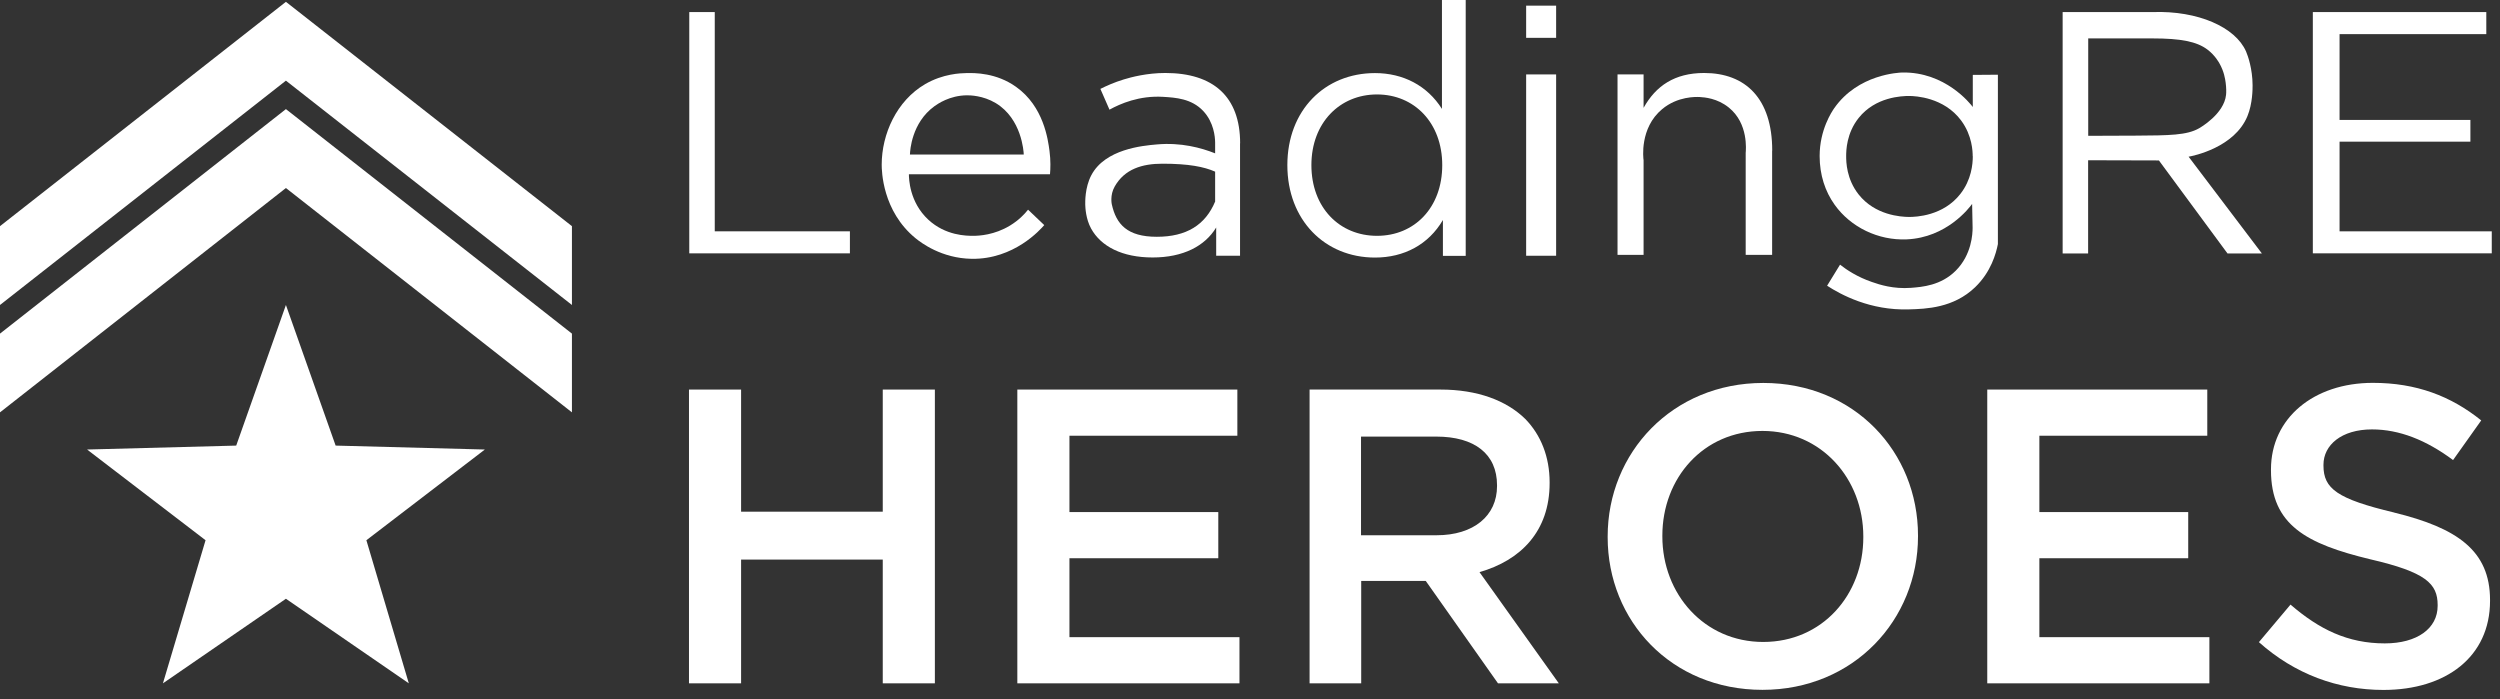 <svg width="261" height="73" viewBox="0 0 261 73" fill="none" xmlns="http://www.w3.org/2000/svg">
<rect x="0" y="0" width="261" height="73" fill="#333333" stroke="none"/>
<g clip-path="url(#clip0_13_2)">
<path d="M142.1 60.65H148.85L156.39 71.34H162.74L154.46 59.73C158.75 58.5 161.78 55.48 161.78 50.44V50.35C161.78 47.68 160.86 45.4 159.24 43.74C157.27 41.81 154.25 40.67 150.39 40.67H136.72V71.34H142.11V60.65H142.1ZM142.1 45.58H149.94C153.93 45.58 156.29 47.38 156.29 50.66V50.75C156.29 53.86 153.84 55.88 149.98 55.88H142.09V45.58H142.1Z" fill="white"/>
<path d="M92.16 53.42H77.37V40.67H71.93V71.34H77.37V58.42H92.16V71.34H97.6V40.67H92.16V53.42Z" fill="white"/>
<path d="M111.65 58.28H127.19V53.46H111.65V45.49H129.18V40.67H106.21V71.34H129.4V66.52H111.65V58.28Z" fill="white"/>
<path d="M249.96 53.51C244 52.09 242.57 51.02 242.57 48.61V48.52C242.57 46.47 244.44 44.83 247.64 44.83C250.49 44.83 253.29 45.94 256.1 48.03L259.04 43.89C255.88 41.35 252.27 39.97 247.73 39.97C241.54 39.97 237.09 43.66 237.09 49V49.09C237.09 54.83 240.83 56.79 247.46 58.39C253.25 59.73 254.49 60.93 254.49 63.16V63.25C254.49 65.61 252.35 67.17 248.97 67.17C245.1 67.17 242.12 65.7 239.13 63.12L235.83 67.04C239.57 70.38 244.07 72.03 248.83 72.03C255.37 72.03 259.96 68.56 259.96 62.73V62.64C259.96 57.48 256.53 55.12 249.94 53.51H249.96Z" fill="white"/>
<path d="M184.09 39.98C174.57 39.98 167.84 47.28 167.84 56V56.09C167.84 64.81 174.48 72.02 184 72.02C193.52 72.02 200.24 64.72 200.24 55.99V55.91C200.24 47.19 193.6 39.98 184.09 39.98ZM194.53 56.09C194.53 62.11 190.24 67.02 184.08 67.02C177.92 67.02 173.55 62.02 173.55 56V55.92C173.55 49.9 177.84 44.99 184 44.99C190.16 44.99 194.53 49.99 194.53 56.01V56.1V56.09Z" fill="white"/>
<path d="M212.91 58.28H228.45V53.46H212.91V45.49H230.44V40.67H207.47V71.34H230.66V66.52H212.91V58.28Z" fill="white"/>
<path d="M29.85 0.19L0 23.61V31.84L29.85 8.42L59.71 31.84V23.61L29.85 0.19Z" fill="white"/>
<path d="M29.85 11.39L0 34.83V43.05L29.85 19.63L59.71 43.05V34.83L29.85 11.39Z" fill="white"/>
<path d="M35.04 46.52L29.85 31.84L24.66 46.52L9.09 46.93L21.46 56.4L17.01 71.34L29.85 62.51L42.68 71.34L38.25 56.4L50.62 46.93L35.04 46.52Z" fill="white"/>
<path d="M71.96 1.26H74.62V24.15H88.73V26.45H71.96V1.26Z" fill="white"/>
<path d="M109.64 18.19H94.89C94.89 18.64 94.94 21.1 96.91 22.93C98.72 24.61 100.9 24.62 101.6 24.62C102.22 24.62 103.82 24.54 105.46 23.54C106.36 22.99 106.97 22.35 107.33 21.89C107.89 22.43 108.45 22.97 109.02 23.5C108.62 23.96 105.87 27.09 101.44 27.02C98.3 26.97 96.17 25.35 95.58 24.87C92.11 22.03 92.05 17.81 92.05 17.19C92.05 14.01 93.6 10.52 96.59 8.78C98.45 7.7 100.28 7.64 100.89 7.63C101.76 7.61 104.01 7.59 106.08 9.07C108.96 11.12 109.41 14.56 109.57 15.77C109.7 16.77 109.67 17.62 109.62 18.19H109.64ZM94.99 16.13H106.88C106.87 15.8 106.66 12.39 103.95 10.76C102.61 9.96 101.26 9.95 100.94 9.95C99.13 9.97 97.89 10.85 97.54 11.1C95.18 12.82 95.01 15.71 95 16.12L94.99 16.13Z" fill="white"/>
<path d="M129.46 14.97V26.7H126.97V23.75C125.8 25.69 123.52 26.88 120.34 26.88C117.16 26.88 114.94 25.73 113.91 23.86C113.35 22.84 113.31 21.66 113.3 21.37C113.3 21.15 113.24 19.6 113.94 18.28C115.38 15.57 119.26 15.21 120.76 15.08C123.28 14.85 125.41 15.43 126.86 16.01V14.86C126.85 14.29 126.73 12.77 125.61 11.58C124.39 10.29 122.73 10.19 121.43 10.11C118.94 9.96 116.95 10.83 115.83 11.45C115.51 10.73 115.2 10 114.88 9.28C115.48 8.98 116.31 8.6 117.33 8.29C118.12 8.05 119.74 7.62 121.66 7.62C126.65 7.62 129.47 10.07 129.47 14.96L129.46 14.97ZM126.86 21.02V17.92C125.7 17.41 124.1 17.09 121.36 17.09C119.25 17.09 117.41 17.64 116.37 19.48C115.86 20.38 116.07 21.32 116.07 21.32C116.53 23.42 117.69 24.72 120.77 24.72C123.85 24.72 125.84 23.5 126.87 21.02H126.86Z" fill="white"/>
<path d="M153.02 0V26.71H150.64V22.97C149.14 25.53 146.59 26.89 143.55 26.89C138.31 26.89 134.4 22.97 134.4 17.24C134.4 11.51 138.31 7.63 143.55 7.63C146.48 7.63 149 8.93 150.54 11.37V0H153.02ZM150.57 17.24C150.57 12.81 147.64 9.86 143.76 9.86C139.88 9.86 136.91 12.81 136.91 17.24C136.91 21.67 139.84 24.62 143.76 24.62C147.68 24.62 150.57 21.67 150.57 17.24Z" fill="white"/>
<path d="M162.46 7.77H159.33V26.7H162.46V7.77Z" fill="white"/>
<path d="M185.01 15.73V26.61C184.08 26.61 183.18 26.61 182.25 26.61C182.23 23.03 182.27 19.55 182.25 15.97C182.27 15.68 182.56 12.9 180.49 11.23C179.28 10.25 177.94 10.16 177.46 10.13C177.07 10.11 175.15 10.04 173.52 11.4C171.16 13.37 171.56 16.53 171.59 16.73C171.59 20.06 171.59 23.28 171.59 26.61C170.67 26.61 169.78 26.61 168.87 26.61V7.77H171.59V11.26C172.87 8.96 174.84 7.62 177.91 7.62C182.23 7.62 185.02 10.28 185.02 15.72L185.01 15.73Z" fill="white"/>
<path d="M208.58 7.81V25.48C208.39 26.46 207.86 28.39 206.21 29.98C203.95 32.16 201.08 32.25 199.29 32.3C195.24 32.43 192.17 30.75 190.75 29.83C191.2 29.1 191.65 28.36 192.1 27.63C192.8 28.18 193.91 28.92 195.43 29.44C196.23 29.72 197.66 30.19 199.51 30.05C200.67 29.96 202.63 29.81 204.18 28.26C205.86 26.58 205.94 24.37 205.94 23.78C205.92 22.95 205.91 22.12 205.89 21.29C205.59 21.7 203.24 24.81 199.06 24.99C196.09 25.12 193.21 23.72 191.54 21.38C190.54 19.99 189.97 18.25 189.97 16.29C189.97 13.54 191.25 11.65 191.49 11.3C193.98 7.73 198.28 7.58 198.6 7.57C203.07 7.49 205.69 10.81 205.96 11.17V7.82L208.57 7.8L208.58 7.81ZM205.95 16.31C205.95 15.84 205.91 14.16 204.75 12.59C202.94 10.14 199.93 10.03 199.37 10.02C198.54 10.01 195.79 10.12 194.04 12.32C192.77 13.92 192.74 15.71 192.74 16.31C192.74 16.91 192.77 18.69 194.04 20.3C195.76 22.47 198.42 22.64 199.3 22.65C200.03 22.65 202.86 22.55 204.66 20.25C205.82 18.77 205.96 17.13 205.96 16.31H205.95Z" fill="white"/>
<path d="M232.55 26.46C230.16 23.22 227.78 19.99 225.39 16.75C222.93 16.75 220.47 16.73 218 16.73V26.46H215.34V1.26H224.77C229.46 1.1 233.38 2.83 234.49 5.38C234.69 5.85 235.16 7.18 235.17 8.9C235.17 9.25 235.18 10.8 234.63 12.13C233.28 15.4 229 16.27 228.49 16.36L236.14 26.46H232.54H232.55ZM232.4 9.9C232.43 9.64 232.43 9.16 232.36 8.64C232.31 8.25 232.19 7.45 231.7 6.6C231.7 6.6 231.27 5.78 230.45 5.17C229.34 4.34 227.7 4.01 224.7 4.01H218.01V14.18C219.25 14.18 222.22 14.16 222.97 14.16C226.5 14.14 228.3 14.12 229.57 13.4C229.7 13.33 232.2 11.89 232.4 9.9Z" fill="white"/>
<path d="M260.14 24.15V26.45H241.46V1.26H259.57V3.56H244.25V12.52H257.91V14.79H244.25V24.15H260.14Z" fill="white"/>
<path d="M162.46 0.59H159.33V3.95H162.46V0.59Z" fill="white"/>
</g>
<defs>
<clipPath id="clip0_13_2">
<rect width="260.14" height="72.03" fill="white"/>
</clipPath>
</defs>
</svg>
